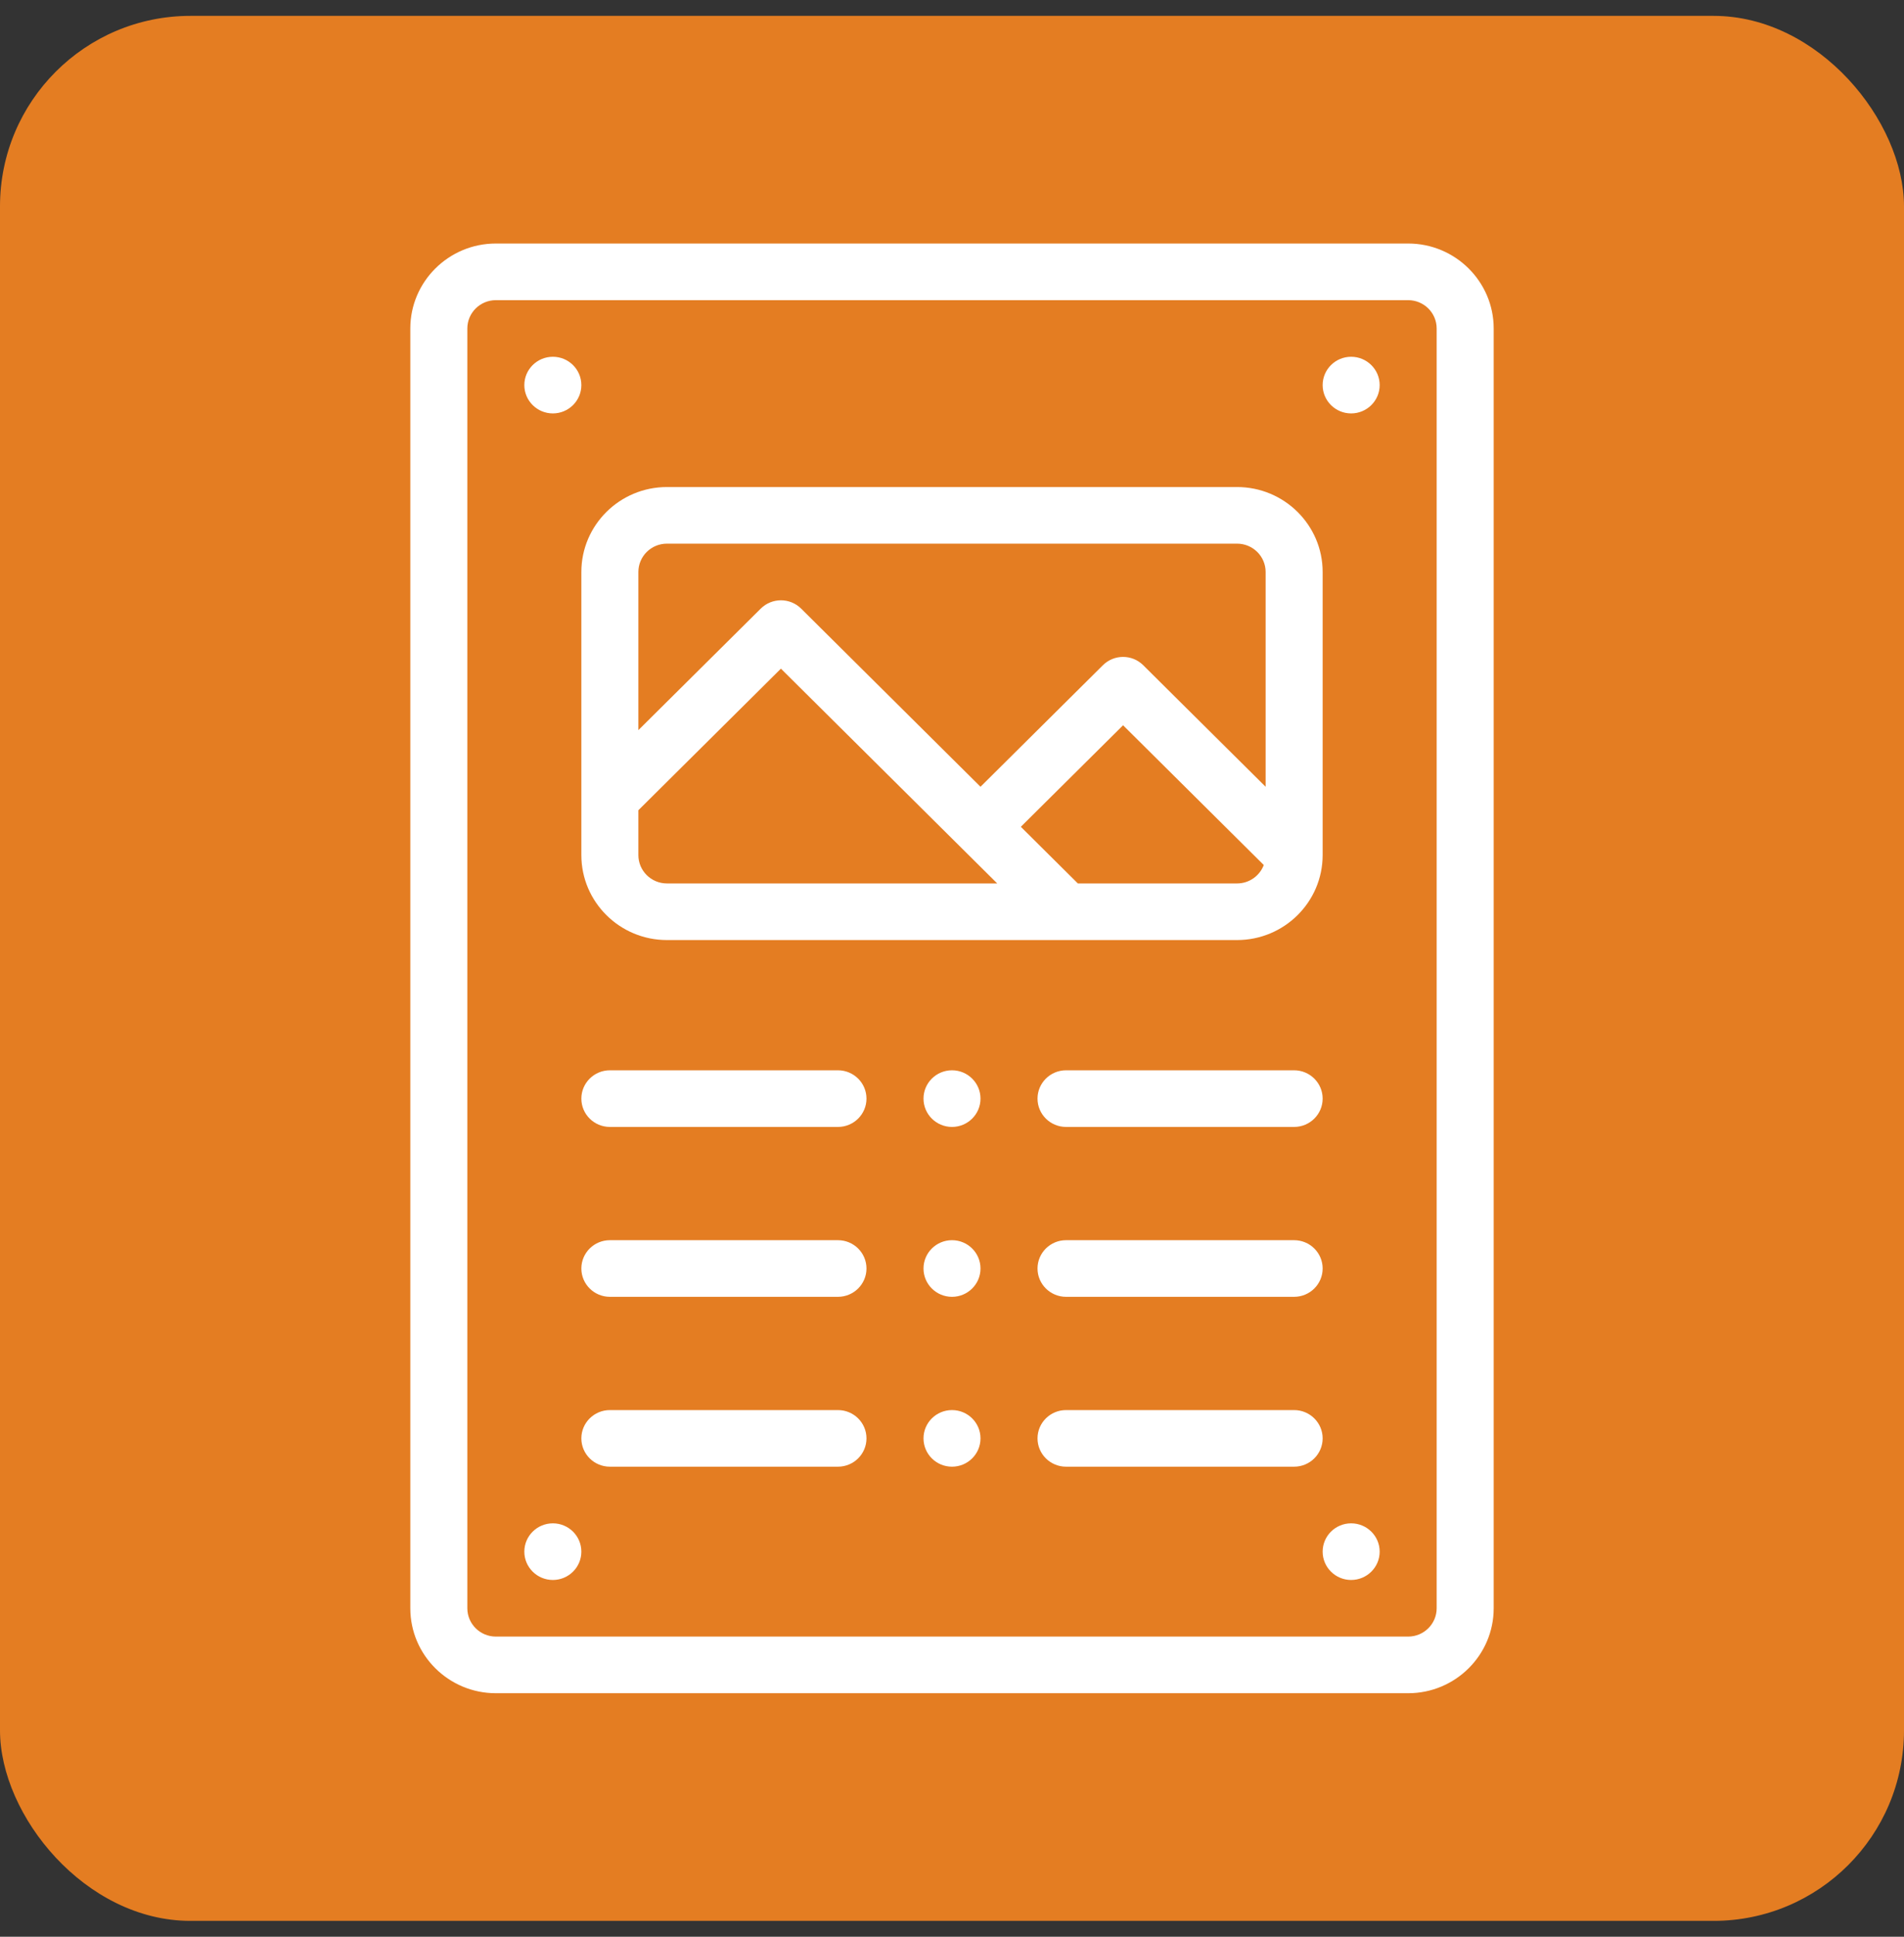 <svg width="60" height="61" viewBox="0 0 60 61" fill="none" xmlns="http://www.w3.org/2000/svg">
<rect x="0" y="0" width="60" height="61" fill="#333333" stroke="none"/>
<rect y="0.5" width="60" height="60" rx="6" fill="#E47D22"/>
<g clip-path="url(#clip0_36_1112)">
<path d="M42.578 11.237C42.082 11.237 41.68 11.637 41.68 12.129C41.68 12.621 42.082 13.021 42.578 13.021C43.074 13.021 43.477 12.621 43.477 12.129C43.477 11.637 43.074 11.237 42.578 11.237Z" fill="white"/>
<path d="M42.578 47.979C42.082 47.979 41.68 48.379 41.68 48.871C41.68 49.363 42.082 49.763 42.578 49.763C43.074 49.763 43.477 49.363 43.477 48.871C43.477 48.379 43.074 47.979 42.578 47.979Z" fill="white"/>
<path d="M30 33.71C29.504 33.71 29.102 34.11 29.102 34.602C29.102 35.094 29.504 35.494 30 35.494C30.496 35.494 30.898 35.094 30.898 34.602C30.898 34.11 30.496 33.71 30 33.71Z" fill="white"/>
<path d="M30 39.061C29.504 39.061 29.102 39.461 29.102 39.953C29.102 40.445 29.504 40.845 30 40.845C30.496 40.845 30.898 40.445 30.898 39.953C30.898 39.461 30.496 39.061 30 39.061Z" fill="white"/>
<path d="M30 44.412C29.504 44.412 29.102 44.811 29.102 45.303C29.102 45.796 29.504 46.195 30 46.195C30.496 46.195 30.898 45.796 30.898 45.303C30.898 44.811 30.496 44.412 30 44.412Z" fill="white"/>
<path d="M17.422 11.237C16.926 11.237 16.523 11.637 16.523 12.129C16.523 12.621 16.926 13.021 17.422 13.021C17.918 13.021 18.32 12.621 18.32 12.129C18.32 11.637 17.918 11.237 17.422 11.237Z" fill="white"/>
<path d="M17.422 47.979C16.926 47.979 16.523 48.379 16.523 48.871C16.523 49.363 16.926 49.763 17.422 49.763C17.918 49.763 18.32 49.363 18.32 48.871C18.32 48.379 17.918 47.979 17.422 47.979Z" fill="white"/>
<path d="M44.375 7.67H15.625C14.139 7.67 12.93 8.871 12.93 10.346V50.654C12.93 52.13 14.139 53.33 15.625 53.33H44.375C45.861 53.33 47.07 52.13 47.07 50.654V10.346C47.07 8.871 45.861 7.67 44.375 7.67ZM45.273 50.654C45.273 51.146 44.87 51.546 44.375 51.546H15.625C15.13 51.546 14.727 51.146 14.727 50.654V10.346C14.727 9.854 15.13 9.454 15.625 9.454H44.375C44.87 9.454 45.273 9.854 45.273 10.346V50.654Z" fill="white"/>
<path d="M38.984 15.34H21.016C19.529 15.34 18.32 16.54 18.32 18.015C18.32 19.152 18.32 25.833 18.32 26.933C18.32 28.408 19.529 29.608 21.016 29.608H38.984C40.47 29.608 41.679 28.409 41.68 26.934C41.68 26.934 41.68 26.933 41.68 26.933V18.015C41.68 16.54 40.471 15.34 38.984 15.34ZM21.016 27.825C20.52 27.825 20.117 27.425 20.117 26.933V25.519L24.609 21.06C25.659 22.102 30.363 26.771 31.425 27.825H21.016ZM38.984 27.825H33.966L32.169 26.041L35.391 22.843L39.825 27.245C39.697 27.583 39.369 27.825 38.984 27.825ZM39.883 24.78L36.026 20.952C35.675 20.603 35.106 20.603 34.755 20.952L30.898 24.78L25.245 19.168C24.894 18.82 24.325 18.82 23.974 19.168L20.117 22.996V18.015C20.117 17.523 20.52 17.123 21.016 17.123H38.984C39.48 17.123 39.883 17.523 39.883 18.015V24.78Z" fill="white"/>
<path d="M26.406 33.71H19.219C18.723 33.71 18.32 34.11 18.32 34.602C18.32 35.095 18.723 35.494 19.219 35.494H26.406C26.902 35.494 27.305 35.095 27.305 34.602C27.305 34.11 26.902 33.71 26.406 33.71Z" fill="white"/>
<path d="M26.406 39.061H19.219C18.723 39.061 18.32 39.46 18.32 39.953C18.32 40.445 18.723 40.845 19.219 40.845H26.406C26.902 40.845 27.305 40.445 27.305 39.953C27.305 39.46 26.902 39.061 26.406 39.061Z" fill="white"/>
<path d="M26.406 44.412H19.219C18.723 44.412 18.32 44.811 18.32 45.303C18.32 45.796 18.723 46.195 19.219 46.195H26.406C26.902 46.195 27.305 45.796 27.305 45.303C27.305 44.811 26.902 44.412 26.406 44.412Z" fill="white"/>
<path d="M40.781 33.71H33.594C33.098 33.71 32.695 34.11 32.695 34.602C32.695 35.095 33.098 35.494 33.594 35.494H40.781C41.277 35.494 41.68 35.095 41.68 34.602C41.68 34.11 41.277 33.71 40.781 33.71Z" fill="white"/>
<path d="M40.781 39.061H33.594C33.098 39.061 32.695 39.46 32.695 39.953C32.695 40.445 33.098 40.845 33.594 40.845H40.781C41.277 40.845 41.68 40.445 41.68 39.953C41.68 39.46 41.277 39.061 40.781 39.061Z" fill="white"/>
<path d="M40.781 44.412H33.594C33.098 44.412 32.695 44.811 32.695 45.303C32.695 45.796 33.098 46.195 33.594 46.195H40.781C41.277 46.195 41.68 45.796 41.68 45.303C41.68 44.811 41.277 44.412 40.781 44.412Z" fill="white"/>
</g>
<defs>
<clipPath id="clip0_36_1112">
<rect width="46" height="45.659" fill="white" transform="translate(7 7.67)"/>
</clipPath>
</defs>
</svg>

